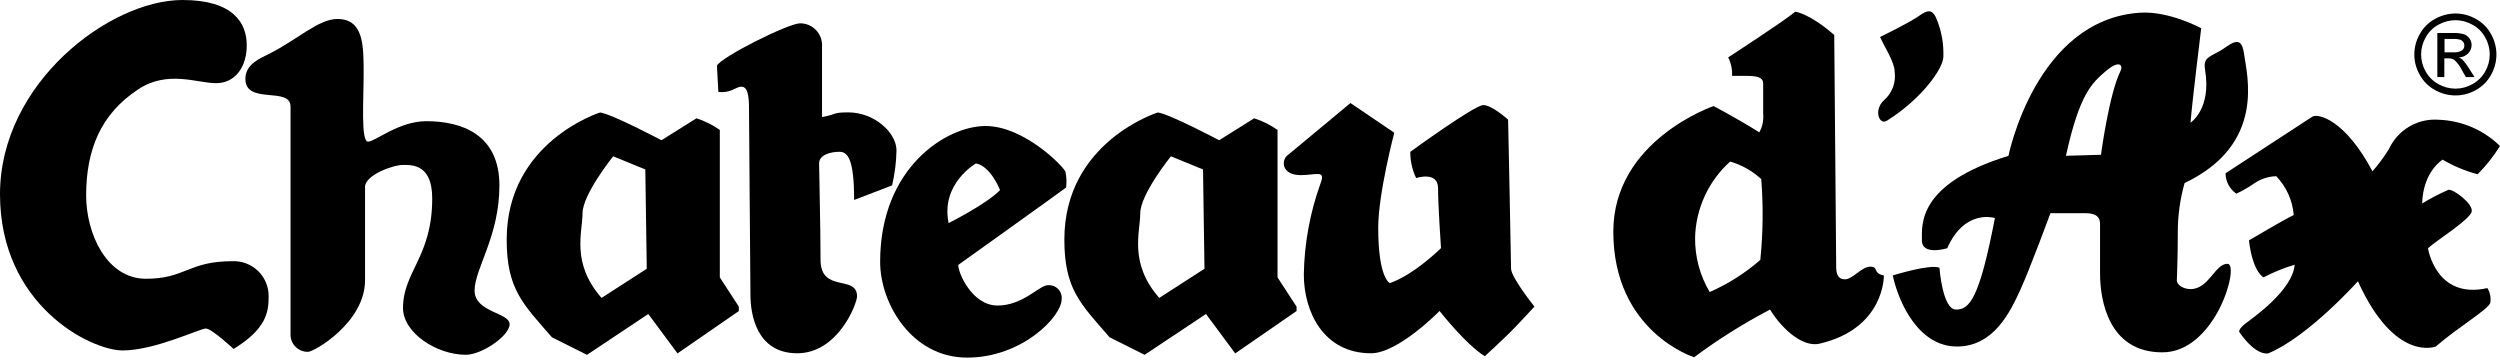 <?xml version="1.0" encoding="UTF-8"?>
<svg xmlns="http://www.w3.org/2000/svg" width="330" height="48" viewBox="0 0 330 48" fill="none">
  <g clip-path="url(#clip0_78_141)">
    <path d="M30.834 46.06C30.834 46.06 27.939 43.364 27.169 43.364C26.399 43.364 20.421 46.259 16.19 46.259C11.96 46.259 0 40.279 0 25.631C0 10.983 14.457 0 24.093 0C30.841 0 32.57 3.085 32.57 5.971C32.57 8.857 31.032 10.979 28.526 10.979C26.02 10.979 22.166 9.242 18.311 11.748C13.241 15.049 11.372 19.846 11.372 25.817C11.372 30.829 14.069 36.796 19.271 36.796C24.474 36.796 24.863 34.48 30.643 34.48C31.267 34.45 31.892 34.547 32.477 34.766C33.062 34.985 33.597 35.321 34.048 35.754C34.499 36.187 34.857 36.707 35.1 37.283C35.343 37.859 35.465 38.478 35.46 39.103C35.466 41.041 35.267 43.364 30.834 46.06Z" fill="black"></path>
    <path d="M38.352 14.068V44.324C38.391 44.907 38.654 45.452 39.085 45.847C39.516 46.241 40.083 46.454 40.667 46.441C41.445 46.441 48.186 42.587 48.186 36.996V24.664C48.186 23.126 51.85 21.769 53.198 21.769C54.545 21.769 57.052 21.769 57.052 26.202C57.052 33.911 53.198 35.837 53.198 40.659C53.198 43.935 57.631 46.83 61.488 46.83C63.605 46.83 67.27 44.324 67.27 42.786C67.27 41.248 62.646 41.248 62.646 38.353C62.646 35.458 65.922 31.223 65.922 24.475C65.922 17.726 60.91 15.997 56.288 15.997C52.623 15.997 49.539 18.694 48.579 18.694C47.619 18.694 48 13.301 48 9.638C48 5.974 47.995 2.506 44.532 2.506C42.026 2.506 39.256 5.244 35.476 7.129C34.318 7.708 32.391 8.474 32.391 10.405C32.381 13.878 38.352 11.372 38.352 14.068Z" fill="black"></path>
    <path d="M95.016 36.616V17.154C94.072 16.487 93.031 15.968 91.931 15.616L87.313 18.511C87.313 18.511 80.763 15.046 79.215 14.846C79.215 14.846 66.883 18.7 66.883 31.611C66.883 38.162 69.001 40.088 72.854 44.523L77.478 46.838L85.575 41.445L89.429 46.648L97.526 41.056V40.477L95.016 36.616ZM79.401 39.324C75.357 34.701 76.895 30.648 76.895 28.151C76.895 25.654 80.939 20.633 80.939 20.633L85.182 22.369L85.372 35.476L79.401 39.324Z" fill="black"></path>
    <path d="M168.634 36.616V17.154C167.69 16.487 166.65 15.968 165.549 15.616L160.926 18.511C160.926 18.511 154.375 15.046 152.828 14.846C152.828 14.846 140.496 18.7 140.496 31.611C140.496 38.162 142.613 40.088 146.467 44.523L151.091 46.838L159.188 41.445L163.048 46.648L171.146 41.056V40.477L168.634 36.616ZM153.02 39.324C148.975 34.701 150.514 30.648 150.514 28.151C150.514 25.654 154.558 20.633 154.558 20.633L158.8 22.369L158.991 35.476L153.02 39.324Z" fill="black"></path>
    <path d="M108.507 15.45V6.162C108.534 5.766 108.479 5.369 108.345 4.995C108.212 4.621 108.003 4.279 107.731 3.99C107.46 3.7 107.131 3.47 106.767 3.313C106.402 3.156 106.01 3.075 105.613 3.077C104.066 3.077 95.207 7.51 94.634 8.668L94.824 12.133C95.553 12.224 96.293 12.088 96.942 11.744C98.1 11.165 98.868 11.165 98.868 14.25C98.868 17.336 99.059 36.416 99.059 38.922C99.059 41.428 99.829 46.631 105.23 46.631C110.63 46.631 113.129 40.081 113.129 39.113C113.129 36.218 108.311 38.724 108.311 34.296C108.311 29.867 108.121 22.733 108.121 21.575C108.121 20.416 109.659 20.037 110.817 20.037C111.976 20.037 112.744 21.195 112.744 26.396L117.757 24.47C118.114 22.953 118.308 21.404 118.336 19.846C118.336 17.538 115.441 14.834 111.976 14.834C109.813 14.837 110.59 15.077 108.507 15.45Z" fill="black"></path>
    <path d="M140.637 22.663C140.389 21.991 135.195 16.633 130.083 16.633C124.971 16.633 116.179 22.076 116.179 34.558C116.179 40.083 120.364 47.204 127.659 47.204C134.953 47.204 140.14 41.761 140.14 39.495C140.165 39.246 140.135 38.995 140.052 38.76C139.968 38.525 139.833 38.311 139.656 38.134C139.48 37.958 139.266 37.823 139.031 37.739C138.795 37.655 138.544 37.625 138.296 37.651C137.203 37.651 135.029 40.331 131.679 40.331C128.33 40.331 126.486 36.055 126.486 34.971C126.486 34.971 139.975 25.337 140.728 24.749C140.81 24.053 140.779 23.349 140.637 22.663ZM125.22 29.445C124.127 24.251 128.826 21.572 128.826 21.572C130.753 21.908 132.01 25.087 132.01 25.087C130.25 26.929 125.221 29.445 125.221 29.445H125.22Z" fill="black"></path>
    <path d="M190.023 41.049C190.023 41.049 193.488 45.482 195.994 47.02C195.994 47.02 198.309 44.903 199.459 43.744C200.608 42.586 202.544 40.468 202.544 40.468C202.544 40.468 199.459 36.615 199.459 35.456C199.459 34.298 199.07 15.796 199.07 15.796C199.07 15.796 196.953 13.87 195.794 13.87C194.636 13.87 186.16 20.04 186.16 20.04C186.149 21.239 186.412 22.424 186.93 23.505C186.93 23.505 189.824 22.537 189.824 24.849C189.824 27.162 190.213 32.748 190.213 32.748C190.213 32.748 186.748 36.214 183.465 37.372C183.465 37.372 181.926 36.793 181.926 30.052C181.926 25.553 184.044 17.522 184.044 17.522L178.262 13.601C178.262 13.601 173.125 17.858 169.908 20.54C169.138 21.185 169.138 23.116 171.71 23.116C173.762 23.116 175.052 22.347 174.287 24.275C172.911 28.112 172.174 32.15 172.104 36.226C172.104 41.114 174.68 46.631 180.97 46.631C184.565 46.64 190.023 41.049 190.023 41.049Z" fill="black"></path>
    <path d="M246.877 35.201C245.719 35.201 244.562 36.871 243.535 36.871C242.509 36.871 242.377 35.975 242.377 35.201C242.377 34.427 242.12 4.624 242.12 4.624C238.911 1.795 236.984 1.539 236.984 1.539C235.446 2.82 228.118 7.576 228.118 7.576C228.503 8.329 228.68 9.171 228.631 10.016H230.424C231.837 10.016 232.739 10.148 232.739 11.041V15.027C232.821 15.873 232.642 16.725 232.226 17.467C229.141 15.54 226.189 14.002 226.189 14.002C226.189 14.002 212.958 18.5 212.958 30.578C212.958 43.811 223.619 47.158 223.619 47.158C226.79 44.8 230.142 42.696 233.643 40.864C235.314 43.56 238.012 45.876 240.194 45.363C248.829 43.336 248.671 36.364 248.671 36.364C247.142 36.053 248.036 35.201 246.877 35.201ZM232.362 34.305C230.364 36.051 228.11 37.482 225.679 38.547C224.386 36.372 223.719 33.882 223.752 31.352C223.801 29.454 224.236 27.587 225.031 25.863C225.826 24.139 226.964 22.596 228.376 21.327C229.908 21.767 231.316 22.56 232.486 23.643C232.764 27.195 232.723 30.764 232.362 34.308V34.305Z" fill="black"></path>
    <path d="M248.168 4.88C248.168 4.88 251.889 3.078 253.18 2.184C254.47 1.29 255.107 1.025 255.757 2.829C256.315 4.305 256.576 5.876 256.526 7.453C256.526 9.123 253.49 13.176 249.074 15.93C248.048 16.575 247.282 14.516 248.685 13.233C249.21 12.776 249.614 12.196 249.861 11.546C250.107 10.895 250.189 10.193 250.099 9.503C250.095 8.212 248.804 6.295 248.168 4.88Z" fill="black"></path>
    <path d="M294.029 34.82C292.358 34.82 291.589 38.161 289.149 38.161C288.253 38.161 287.345 37.648 287.345 37.003C287.345 36.358 287.469 34.426 287.469 30.709C287.462 28.495 287.764 26.29 288.366 24.159C299.16 19.023 296.587 9.9 296.208 7.071C295.828 4.243 294.281 6.046 292.866 6.815C291.451 7.583 290.815 7.711 291.073 9.255C291.934 14.399 289.146 16.194 289.146 16.194C289.403 13.108 290.56 3.729 290.56 3.729C290.56 3.729 286.318 1.414 282.463 1.678C268.708 2.596 265.119 20.569 265.119 20.569C253.043 24.29 253.692 29.691 253.692 31.742C253.692 33.794 257.034 32.767 257.034 32.767C259.349 27.502 263.327 28.78 263.327 28.78C261.276 39.443 259.987 40.862 258.192 40.862C256.397 40.862 256.008 35.337 256.008 35.337C254.727 34.824 249.838 36.362 249.838 36.362C250.734 40.349 253.436 45.741 258.315 45.741C263.194 45.741 265.373 41.118 266.669 38.289C267.965 35.46 270.656 28.14 270.656 28.14H275.28C276.695 28.14 277.206 28.654 277.206 29.554V36.105C277.206 39.703 278.365 46.51 285.428 46.51C292.492 46.51 295.7 34.82 294.029 34.82ZM279.903 9.382C278.406 12.377 277.326 20.432 277.326 20.432L272.703 20.564C274.506 12.342 276.168 10.93 277.968 9.39C279.769 7.851 280.283 8.609 279.903 9.382Z" fill="black"></path>
    <path d="M293.773 22.87C293.773 22.87 304.434 15.931 305.2 15.418C305.967 14.905 309.569 15.806 313.166 22.613C313.973 21.69 314.703 20.703 315.349 19.66C315.918 18.427 316.851 17.397 318.021 16.709C319.192 16.02 320.545 15.705 321.899 15.806C324.936 15.91 327.825 17.146 329.997 19.271C329.16 20.625 328.169 21.877 327.044 23.002C325.423 22.571 323.867 21.923 322.42 21.075C322.42 21.075 319.844 22.622 319.724 26.857C320.836 26.177 321.994 25.575 323.189 25.054C323.825 24.922 326.398 26.847 326.274 27.883C326.15 28.919 321.775 31.614 320.492 32.763C320.492 32.763 321.518 39.57 328.334 38.028C328.693 38.602 328.831 39.287 328.723 39.955C328.466 40.852 324.488 43.165 321.527 45.737C321.527 45.737 316.134 47.92 311.246 37.127C311.246 37.127 304.696 44.447 299.427 46.638C299.427 46.638 297.889 47.151 295.574 43.809C295.574 43.809 295.449 43.42 296.47 42.651C297.49 41.881 302.631 38.282 302.896 34.942C301.476 35.367 300.1 35.927 298.786 36.612C298.786 36.612 297.371 35.967 296.859 31.732C296.859 31.732 301.614 28.904 302.773 28.39C302.618 26.464 301.802 24.651 300.464 23.257C299.457 23.291 298.478 23.601 297.635 24.154C296.865 24.696 296.048 25.169 295.195 25.567C294.758 25.266 294.4 24.863 294.153 24.393C293.905 23.924 293.775 23.401 293.773 22.87Z" fill="black"></path>
    <path d="M324.119 1.778C325.051 1.783 325.968 2.025 326.782 2.481C327.638 2.937 328.342 3.633 328.808 4.483C329.278 5.305 329.526 6.236 329.528 7.183C329.529 8.13 329.284 9.061 328.816 9.884C328.355 10.73 327.66 11.425 326.814 11.886C325.992 12.353 325.063 12.598 324.117 12.598C323.173 12.595 322.244 12.35 321.421 11.886C320.573 11.425 319.875 10.73 319.411 9.884C318.938 9.062 318.69 8.131 318.691 7.183C318.693 6.235 318.944 5.304 319.419 4.483C319.887 3.634 320.591 2.939 321.446 2.481C322.265 2.029 323.183 1.788 324.119 1.778ZM324.119 2.663C323.339 2.669 322.574 2.87 321.894 3.25C321.179 3.63 320.59 4.211 320.199 4.92C319.801 5.604 319.589 6.381 319.586 7.172C319.584 7.963 319.789 8.741 320.182 9.428C320.572 10.133 321.155 10.713 321.862 11.099C322.551 11.49 323.329 11.698 324.121 11.702C324.911 11.701 325.686 11.493 326.37 11.099C327.078 10.713 327.661 10.133 328.051 9.428C328.444 8.741 328.649 7.963 328.646 7.172C328.643 6.381 328.432 5.604 328.034 4.92C327.645 4.209 327.056 3.628 326.339 3.25C325.66 2.87 324.896 2.668 324.119 2.663ZM321.728 10.181V4.356H323.744C324.249 4.33 324.754 4.386 325.241 4.521C325.54 4.624 325.799 4.82 325.977 5.082C326.153 5.331 326.249 5.628 326.25 5.933C326.253 6.141 326.213 6.348 326.133 6.54C326.054 6.733 325.936 6.907 325.788 7.053C325.462 7.38 325.024 7.57 324.563 7.583C324.746 7.654 324.914 7.757 325.06 7.889C325.386 8.241 325.674 8.626 325.92 9.038L326.631 10.171H325.49L324.969 9.253C324.723 8.747 324.383 8.291 323.968 7.909C323.742 7.763 323.477 7.691 323.208 7.702H322.653V10.173H321.727L321.728 10.181ZM322.679 6.905H323.845C324.242 6.944 324.642 6.858 324.987 6.658C325.086 6.581 325.166 6.482 325.219 6.368C325.272 6.255 325.298 6.13 325.293 6.005C325.295 5.838 325.243 5.676 325.144 5.542C325.043 5.401 324.901 5.294 324.738 5.236C324.423 5.153 324.096 5.119 323.77 5.136H322.678L322.679 6.905Z" fill="black"></path>
  </g>
  <defs>
    <clipPath id="clip0_78_141">
      <rect width="330" height="47.202" fill="white"></rect>
    </clipPath>
  </defs>
</svg>
